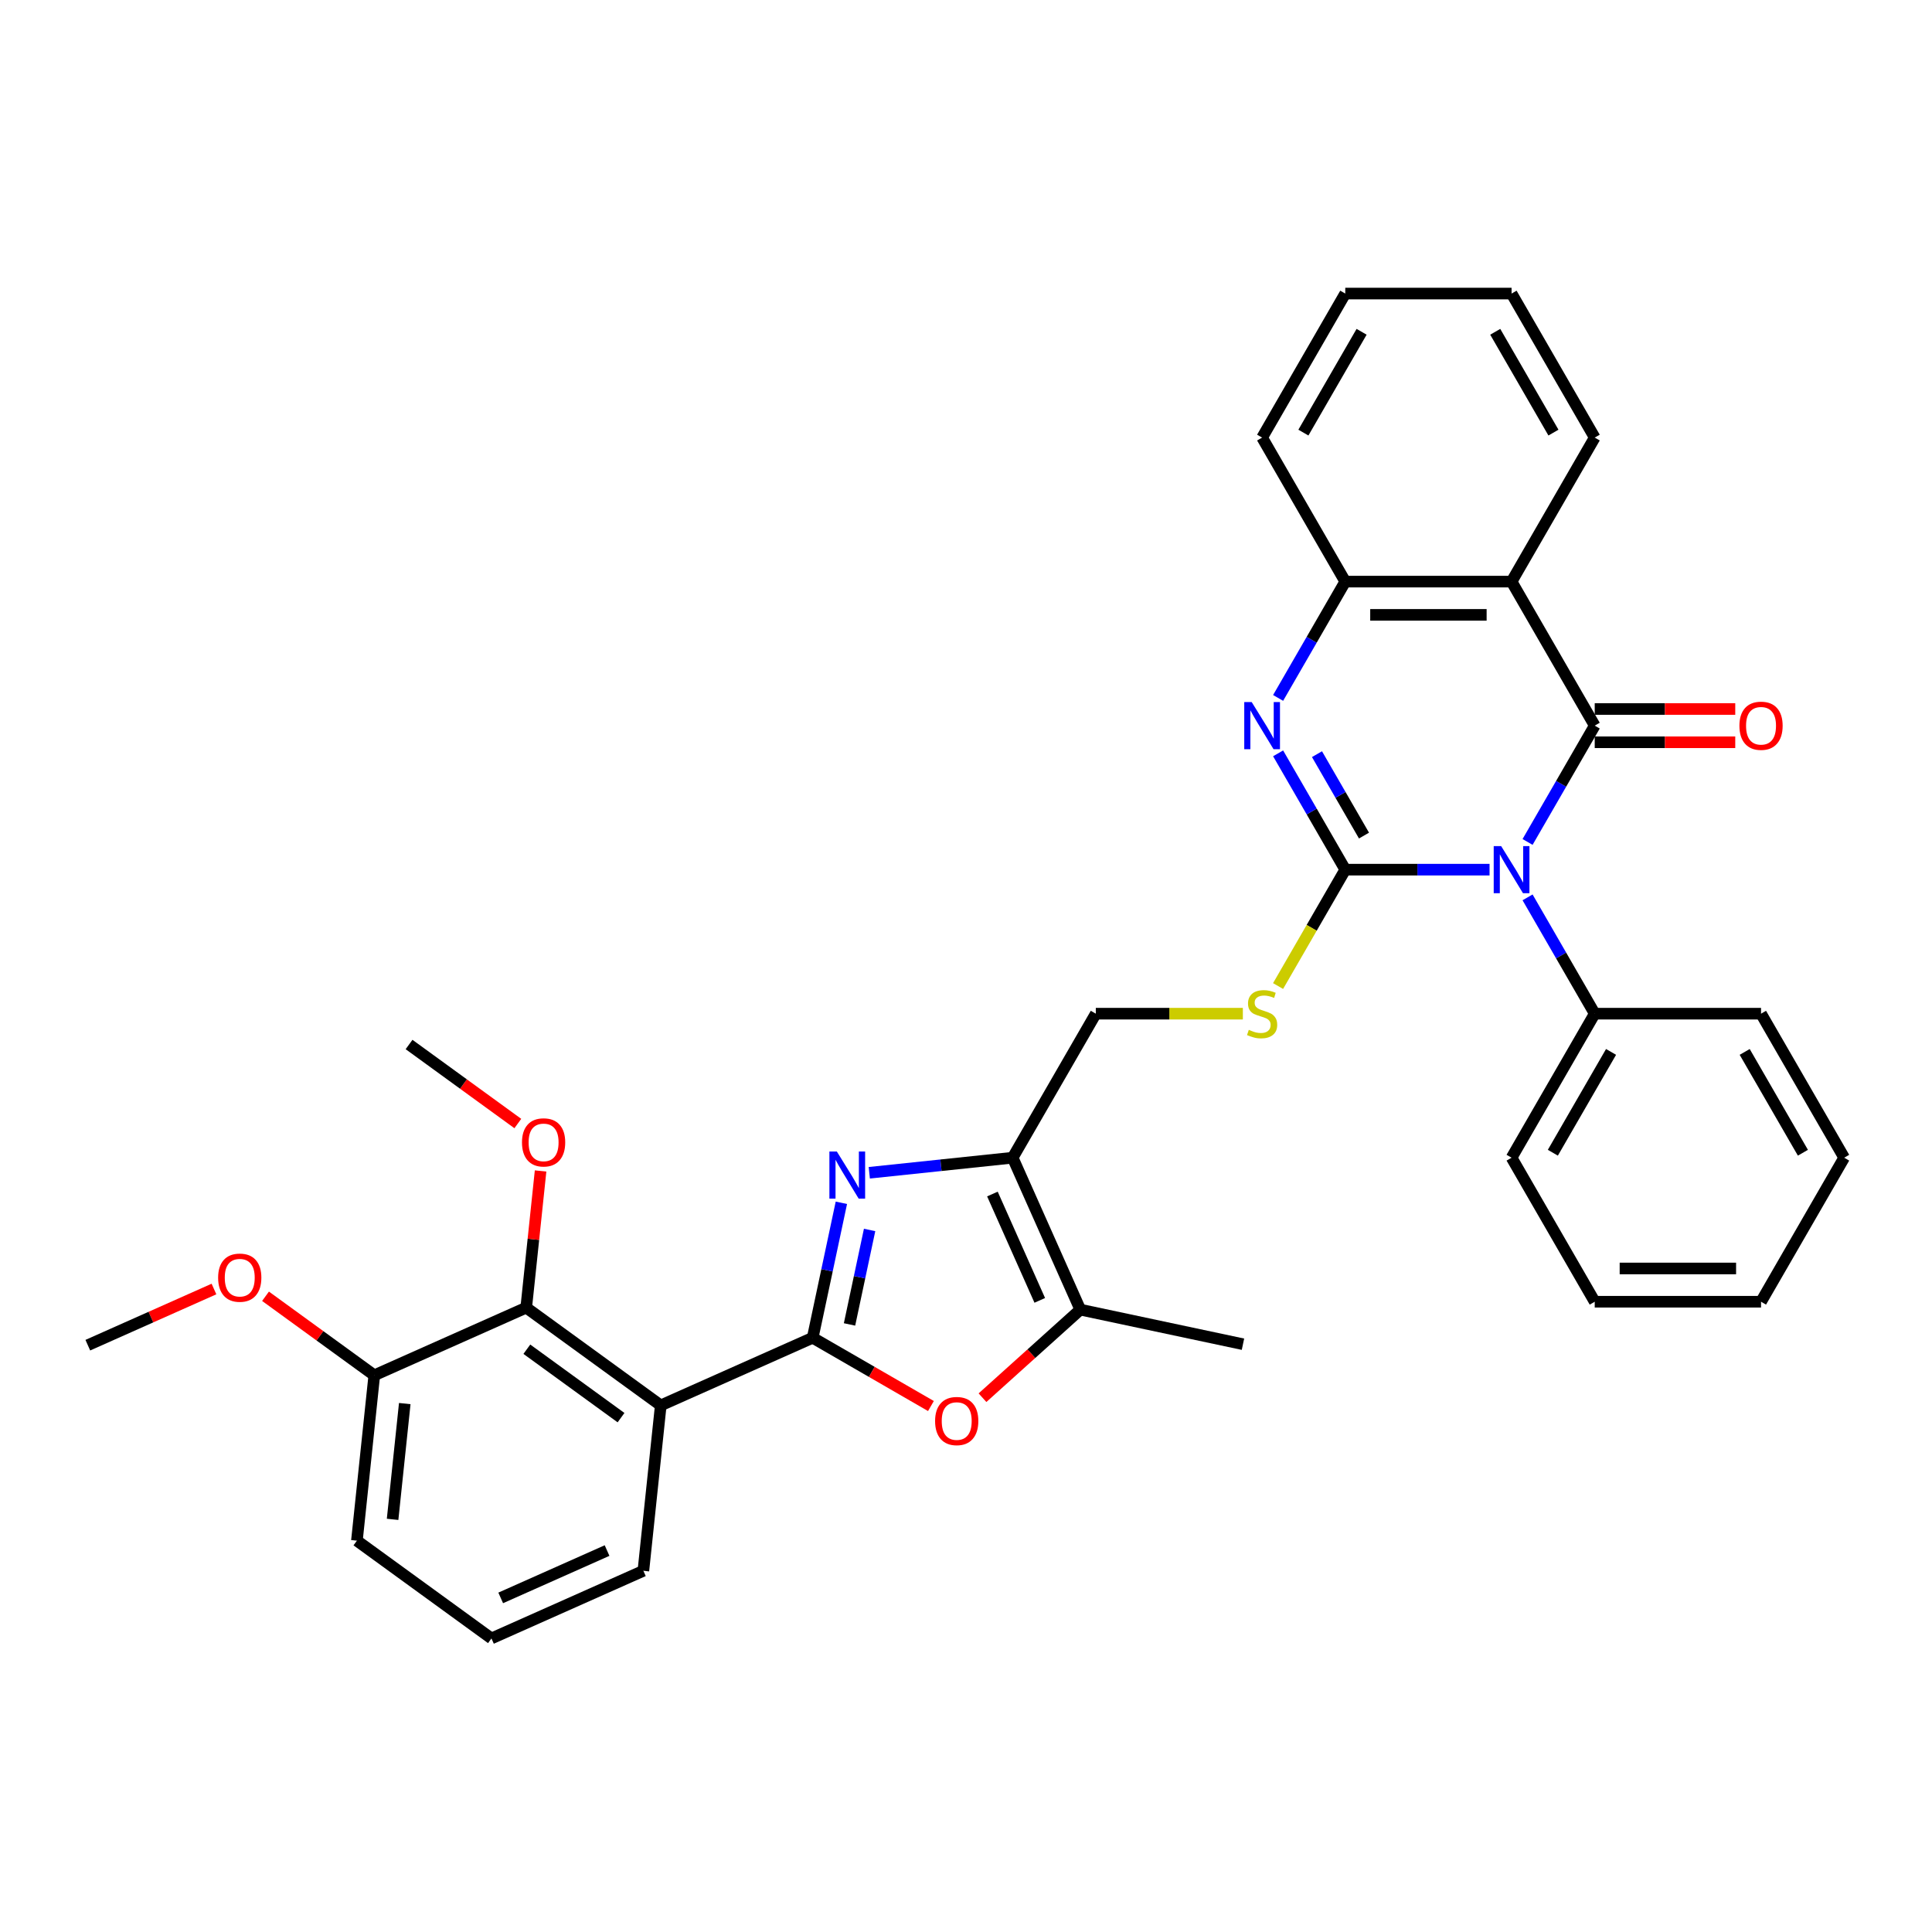 <?xml version='1.0' encoding='iso-8859-1'?>
<svg version='1.1' baseProfile='full'
              xmlns='http://www.w3.org/2000/svg'
                      xmlns:rdkit='http://www.rdkit.org/xml'
                      xmlns:xlink='http://www.w3.org/1999/xlink'
                  xml:space='preserve'
width='1000px' height='1000px' viewBox='0 0 1000 1000'>
<!-- END OF HEADER -->
<rect style='opacity:1.0;fill:#FFFFFF;stroke:none' width='1000' height='1000' x='0' y='0'> </rect>
<path class='bond-0' d='M 770.99,450.133 L 733.649,450.133' style='fill:none;fill-rule:evenodd;stroke:#0000FF;stroke-width:6px;stroke-linecap:butt;stroke-linejoin:miter;stroke-opacity:1' />
<path class='bond-0' d='M 733.649,450.133 L 696.308,450.133' style='fill:none;fill-rule:evenodd;stroke:#000000;stroke-width:6px;stroke-linecap:butt;stroke-linejoin:miter;stroke-opacity:1' />
<path class='bond-1' d='M 790.667,435.793 L 808.047,405.69' style='fill:none;fill-rule:evenodd;stroke:#0000FF;stroke-width:6px;stroke-linecap:butt;stroke-linejoin:miter;stroke-opacity:1' />
<path class='bond-1' d='M 808.047,405.69 L 825.427,375.587' style='fill:none;fill-rule:evenodd;stroke:#000000;stroke-width:6px;stroke-linecap:butt;stroke-linejoin:miter;stroke-opacity:1' />
<path class='bond-13' d='M 790.667,464.474 L 808.047,494.577' style='fill:none;fill-rule:evenodd;stroke:#0000FF;stroke-width:6px;stroke-linecap:butt;stroke-linejoin:miter;stroke-opacity:1' />
<path class='bond-13' d='M 808.047,494.577 L 825.427,524.68' style='fill:none;fill-rule:evenodd;stroke:#000000;stroke-width:6px;stroke-linecap:butt;stroke-linejoin:miter;stroke-opacity:1' />
<path class='bond-4' d='M 696.308,450.133 L 678.928,420.03' style='fill:none;fill-rule:evenodd;stroke:#000000;stroke-width:6px;stroke-linecap:butt;stroke-linejoin:miter;stroke-opacity:1' />
<path class='bond-4' d='M 678.928,420.03 L 661.548,389.928' style='fill:none;fill-rule:evenodd;stroke:#0000FF;stroke-width:6px;stroke-linecap:butt;stroke-linejoin:miter;stroke-opacity:1' />
<path class='bond-4' d='M 706.003,432.495 L 693.837,411.423' style='fill:none;fill-rule:evenodd;stroke:#000000;stroke-width:6px;stroke-linecap:butt;stroke-linejoin:miter;stroke-opacity:1' />
<path class='bond-4' d='M 693.837,411.423 L 681.671,390.35' style='fill:none;fill-rule:evenodd;stroke:#0000FF;stroke-width:6px;stroke-linecap:butt;stroke-linejoin:miter;stroke-opacity:1' />
<path class='bond-12' d='M 696.308,450.133 L 678.918,480.254' style='fill:none;fill-rule:evenodd;stroke:#000000;stroke-width:6px;stroke-linecap:butt;stroke-linejoin:miter;stroke-opacity:1' />
<path class='bond-12' d='M 678.918,480.254 L 661.528,510.374' style='fill:none;fill-rule:evenodd;stroke:#CCCC00;stroke-width:6px;stroke-linecap:butt;stroke-linejoin:miter;stroke-opacity:1' />
<path class='bond-5' d='M 825.427,375.587 L 782.387,301.04' style='fill:none;fill-rule:evenodd;stroke:#000000;stroke-width:6px;stroke-linecap:butt;stroke-linejoin:miter;stroke-opacity:1' />
<path class='bond-14' d='M 825.427,384.195 L 861.795,384.195' style='fill:none;fill-rule:evenodd;stroke:#000000;stroke-width:6px;stroke-linecap:butt;stroke-linejoin:miter;stroke-opacity:1' />
<path class='bond-14' d='M 861.795,384.195 L 898.164,384.195' style='fill:none;fill-rule:evenodd;stroke:#FF0000;stroke-width:6px;stroke-linecap:butt;stroke-linejoin:miter;stroke-opacity:1' />
<path class='bond-14' d='M 825.427,366.979 L 861.795,366.979' style='fill:none;fill-rule:evenodd;stroke:#000000;stroke-width:6px;stroke-linecap:butt;stroke-linejoin:miter;stroke-opacity:1' />
<path class='bond-14' d='M 861.795,366.979 L 898.164,366.979' style='fill:none;fill-rule:evenodd;stroke:#FF0000;stroke-width:6px;stroke-linecap:butt;stroke-linejoin:miter;stroke-opacity:1' />
<path class='bond-2' d='M 420.645,692.423 L 428.07,657.494' style='fill:none;fill-rule:evenodd;stroke:#000000;stroke-width:6px;stroke-linecap:butt;stroke-linejoin:miter;stroke-opacity:1' />
<path class='bond-2' d='M 428.07,657.494 L 435.494,622.565' style='fill:none;fill-rule:evenodd;stroke:#0000FF;stroke-width:6px;stroke-linecap:butt;stroke-linejoin:miter;stroke-opacity:1' />
<path class='bond-2' d='M 439.712,685.524 L 444.909,661.073' style='fill:none;fill-rule:evenodd;stroke:#000000;stroke-width:6px;stroke-linecap:butt;stroke-linejoin:miter;stroke-opacity:1' />
<path class='bond-2' d='M 444.909,661.073 L 450.106,636.623' style='fill:none;fill-rule:evenodd;stroke:#0000FF;stroke-width:6px;stroke-linecap:butt;stroke-linejoin:miter;stroke-opacity:1' />
<path class='bond-6' d='M 420.645,692.423 L 342.008,727.434' style='fill:none;fill-rule:evenodd;stroke:#000000;stroke-width:6px;stroke-linecap:butt;stroke-linejoin:miter;stroke-opacity:1' />
<path class='bond-37' d='M 420.645,692.423 L 451.247,710.091' style='fill:none;fill-rule:evenodd;stroke:#000000;stroke-width:6px;stroke-linecap:butt;stroke-linejoin:miter;stroke-opacity:1' />
<path class='bond-37' d='M 451.247,710.091 L 481.85,727.759' style='fill:none;fill-rule:evenodd;stroke:#FF0000;stroke-width:6px;stroke-linecap:butt;stroke-linejoin:miter;stroke-opacity:1' />
<path class='bond-3' d='M 449.939,607.027 L 487.044,603.127' style='fill:none;fill-rule:evenodd;stroke:#0000FF;stroke-width:6px;stroke-linecap:butt;stroke-linejoin:miter;stroke-opacity:1' />
<path class='bond-3' d='M 487.044,603.127 L 524.15,599.227' style='fill:none;fill-rule:evenodd;stroke:#000000;stroke-width:6px;stroke-linecap:butt;stroke-linejoin:miter;stroke-opacity:1' />
<path class='bond-34' d='M 661.548,361.246 L 678.928,331.143' style='fill:none;fill-rule:evenodd;stroke:#0000FF;stroke-width:6px;stroke-linecap:butt;stroke-linejoin:miter;stroke-opacity:1' />
<path class='bond-34' d='M 678.928,331.143 L 696.308,301.04' style='fill:none;fill-rule:evenodd;stroke:#000000;stroke-width:6px;stroke-linecap:butt;stroke-linejoin:miter;stroke-opacity:1' />
<path class='bond-10' d='M 782.387,301.04 L 696.308,301.04' style='fill:none;fill-rule:evenodd;stroke:#000000;stroke-width:6px;stroke-linecap:butt;stroke-linejoin:miter;stroke-opacity:1' />
<path class='bond-10' d='M 769.475,318.256 L 709.22,318.256' style='fill:none;fill-rule:evenodd;stroke:#000000;stroke-width:6px;stroke-linecap:butt;stroke-linejoin:miter;stroke-opacity:1' />
<path class='bond-19' d='M 782.387,301.04 L 825.427,226.493' style='fill:none;fill-rule:evenodd;stroke:#000000;stroke-width:6px;stroke-linecap:butt;stroke-linejoin:miter;stroke-opacity:1' />
<path class='bond-11' d='M 342.008,727.434 L 272.368,676.838' style='fill:none;fill-rule:evenodd;stroke:#000000;stroke-width:6px;stroke-linecap:butt;stroke-linejoin:miter;stroke-opacity:1' />
<path class='bond-11' d='M 321.443,733.773 L 272.695,698.356' style='fill:none;fill-rule:evenodd;stroke:#000000;stroke-width:6px;stroke-linecap:butt;stroke-linejoin:miter;stroke-opacity:1' />
<path class='bond-18' d='M 342.008,727.434 L 333.01,813.042' style='fill:none;fill-rule:evenodd;stroke:#000000;stroke-width:6px;stroke-linecap:butt;stroke-linejoin:miter;stroke-opacity:1' />
<path class='bond-7' d='M 524.15,599.227 L 567.189,524.68' style='fill:none;fill-rule:evenodd;stroke:#000000;stroke-width:6px;stroke-linecap:butt;stroke-linejoin:miter;stroke-opacity:1' />
<path class='bond-9' d='M 524.15,599.227 L 559.161,677.864' style='fill:none;fill-rule:evenodd;stroke:#000000;stroke-width:6px;stroke-linecap:butt;stroke-linejoin:miter;stroke-opacity:1' />
<path class='bond-9' d='M 513.674,618.025 L 538.182,673.071' style='fill:none;fill-rule:evenodd;stroke:#000000;stroke-width:6px;stroke-linecap:butt;stroke-linejoin:miter;stroke-opacity:1' />
<path class='bond-8' d='M 508.534,723.449 L 533.848,700.657' style='fill:none;fill-rule:evenodd;stroke:#FF0000;stroke-width:6px;stroke-linecap:butt;stroke-linejoin:miter;stroke-opacity:1' />
<path class='bond-8' d='M 533.848,700.657 L 559.161,677.864' style='fill:none;fill-rule:evenodd;stroke:#000000;stroke-width:6px;stroke-linecap:butt;stroke-linejoin:miter;stroke-opacity:1' />
<path class='bond-21' d='M 559.161,677.864 L 643.359,695.761' style='fill:none;fill-rule:evenodd;stroke:#000000;stroke-width:6px;stroke-linecap:butt;stroke-linejoin:miter;stroke-opacity:1' />
<path class='bond-22' d='M 696.308,301.04 L 653.268,226.493' style='fill:none;fill-rule:evenodd;stroke:#000000;stroke-width:6px;stroke-linecap:butt;stroke-linejoin:miter;stroke-opacity:1' />
<path class='bond-16' d='M 272.368,676.838 L 193.731,711.85' style='fill:none;fill-rule:evenodd;stroke:#000000;stroke-width:6px;stroke-linecap:butt;stroke-linejoin:miter;stroke-opacity:1' />
<path class='bond-17' d='M 272.368,676.838 L 276.087,641.463' style='fill:none;fill-rule:evenodd;stroke:#000000;stroke-width:6px;stroke-linecap:butt;stroke-linejoin:miter;stroke-opacity:1' />
<path class='bond-17' d='M 276.087,641.463 L 279.805,606.088' style='fill:none;fill-rule:evenodd;stroke:#FF0000;stroke-width:6px;stroke-linecap:butt;stroke-linejoin:miter;stroke-opacity:1' />
<path class='bond-15' d='M 643.3,524.68 L 605.245,524.68' style='fill:none;fill-rule:evenodd;stroke:#CCCC00;stroke-width:6px;stroke-linecap:butt;stroke-linejoin:miter;stroke-opacity:1' />
<path class='bond-15' d='M 605.245,524.68 L 567.189,524.68' style='fill:none;fill-rule:evenodd;stroke:#000000;stroke-width:6px;stroke-linecap:butt;stroke-linejoin:miter;stroke-opacity:1' />
<path class='bond-25' d='M 825.427,524.68 L 782.387,599.227' style='fill:none;fill-rule:evenodd;stroke:#000000;stroke-width:6px;stroke-linecap:butt;stroke-linejoin:miter;stroke-opacity:1' />
<path class='bond-25' d='M 833.88,544.47 L 803.752,596.653' style='fill:none;fill-rule:evenodd;stroke:#000000;stroke-width:6px;stroke-linecap:butt;stroke-linejoin:miter;stroke-opacity:1' />
<path class='bond-26' d='M 825.427,524.68 L 911.506,524.68' style='fill:none;fill-rule:evenodd;stroke:#000000;stroke-width:6px;stroke-linecap:butt;stroke-linejoin:miter;stroke-opacity:1' />
<path class='bond-20' d='M 193.731,711.85 L 165.583,691.399' style='fill:none;fill-rule:evenodd;stroke:#000000;stroke-width:6px;stroke-linecap:butt;stroke-linejoin:miter;stroke-opacity:1' />
<path class='bond-20' d='M 165.583,691.399 L 137.434,670.947' style='fill:none;fill-rule:evenodd;stroke:#FF0000;stroke-width:6px;stroke-linecap:butt;stroke-linejoin:miter;stroke-opacity:1' />
<path class='bond-38' d='M 193.731,711.85 L 184.734,797.457' style='fill:none;fill-rule:evenodd;stroke:#000000;stroke-width:6px;stroke-linecap:butt;stroke-linejoin:miter;stroke-opacity:1' />
<path class='bond-38' d='M 209.503,726.49 L 203.205,786.416' style='fill:none;fill-rule:evenodd;stroke:#000000;stroke-width:6px;stroke-linecap:butt;stroke-linejoin:miter;stroke-opacity:1' />
<path class='bond-27' d='M 268.024,581.537 L 239.875,561.086' style='fill:none;fill-rule:evenodd;stroke:#FF0000;stroke-width:6px;stroke-linecap:butt;stroke-linejoin:miter;stroke-opacity:1' />
<path class='bond-27' d='M 239.875,561.086 L 211.727,540.635' style='fill:none;fill-rule:evenodd;stroke:#000000;stroke-width:6px;stroke-linecap:butt;stroke-linejoin:miter;stroke-opacity:1' />
<path class='bond-23' d='M 333.01,813.042 L 254.373,848.053' style='fill:none;fill-rule:evenodd;stroke:#000000;stroke-width:6px;stroke-linecap:butt;stroke-linejoin:miter;stroke-opacity:1' />
<path class='bond-23' d='M 314.212,802.566 L 259.166,827.074' style='fill:none;fill-rule:evenodd;stroke:#000000;stroke-width:6px;stroke-linecap:butt;stroke-linejoin:miter;stroke-opacity:1' />
<path class='bond-29' d='M 825.427,226.493 L 782.387,151.947' style='fill:none;fill-rule:evenodd;stroke:#000000;stroke-width:6px;stroke-linecap:butt;stroke-linejoin:miter;stroke-opacity:1' />
<path class='bond-29' d='M 804.061,223.919 L 773.934,171.736' style='fill:none;fill-rule:evenodd;stroke:#000000;stroke-width:6px;stroke-linecap:butt;stroke-linejoin:miter;stroke-opacity:1' />
<path class='bond-28' d='M 110.749,667.194 L 78.102,681.73' style='fill:none;fill-rule:evenodd;stroke:#FF0000;stroke-width:6px;stroke-linecap:butt;stroke-linejoin:miter;stroke-opacity:1' />
<path class='bond-28' d='M 78.102,681.73 L 45.455,696.265' style='fill:none;fill-rule:evenodd;stroke:#000000;stroke-width:6px;stroke-linecap:butt;stroke-linejoin:miter;stroke-opacity:1' />
<path class='bond-36' d='M 653.268,226.493 L 696.308,151.947' style='fill:none;fill-rule:evenodd;stroke:#000000;stroke-width:6px;stroke-linecap:butt;stroke-linejoin:miter;stroke-opacity:1' />
<path class='bond-36' d='M 674.634,223.919 L 704.761,171.736' style='fill:none;fill-rule:evenodd;stroke:#000000;stroke-width:6px;stroke-linecap:butt;stroke-linejoin:miter;stroke-opacity:1' />
<path class='bond-24' d='M 254.373,848.053 L 184.734,797.457' style='fill:none;fill-rule:evenodd;stroke:#000000;stroke-width:6px;stroke-linecap:butt;stroke-linejoin:miter;stroke-opacity:1' />
<path class='bond-32' d='M 782.387,599.227 L 825.427,673.774' style='fill:none;fill-rule:evenodd;stroke:#000000;stroke-width:6px;stroke-linecap:butt;stroke-linejoin:miter;stroke-opacity:1' />
<path class='bond-31' d='M 911.506,524.68 L 954.545,599.227' style='fill:none;fill-rule:evenodd;stroke:#000000;stroke-width:6px;stroke-linecap:butt;stroke-linejoin:miter;stroke-opacity:1' />
<path class='bond-31' d='M 903.052,544.47 L 933.18,596.653' style='fill:none;fill-rule:evenodd;stroke:#000000;stroke-width:6px;stroke-linecap:butt;stroke-linejoin:miter;stroke-opacity:1' />
<path class='bond-30' d='M 782.387,151.947 L 696.308,151.947' style='fill:none;fill-rule:evenodd;stroke:#000000;stroke-width:6px;stroke-linecap:butt;stroke-linejoin:miter;stroke-opacity:1' />
<path class='bond-33' d='M 954.545,599.227 L 911.506,673.774' style='fill:none;fill-rule:evenodd;stroke:#000000;stroke-width:6px;stroke-linecap:butt;stroke-linejoin:miter;stroke-opacity:1' />
<path class='bond-35' d='M 825.427,673.774 L 911.506,673.774' style='fill:none;fill-rule:evenodd;stroke:#000000;stroke-width:6px;stroke-linecap:butt;stroke-linejoin:miter;stroke-opacity:1' />
<path class='bond-35' d='M 838.339,656.558 L 898.594,656.558' style='fill:none;fill-rule:evenodd;stroke:#000000;stroke-width:6px;stroke-linecap:butt;stroke-linejoin:miter;stroke-opacity:1' />
<path  class='atom-0' d='M 776.999 437.945
L 784.987 450.857
Q 785.779 452.131, 787.053 454.437
Q 788.327 456.744, 788.395 456.882
L 788.395 437.945
L 791.632 437.945
L 791.632 462.322
L 788.292 462.322
L 779.719 448.205
Q 778.72 446.553, 777.653 444.659
Q 776.62 442.765, 776.31 442.18
L 776.31 462.322
L 773.142 462.322
L 773.142 437.945
L 776.999 437.945
' fill='#0000FF'/>
<path  class='atom-4' d='M 433.154 596.036
L 441.142 608.948
Q 441.934 610.222, 443.208 612.529
Q 444.482 614.836, 444.55 614.973
L 444.55 596.036
L 447.787 596.036
L 447.787 620.413
L 444.447 620.413
L 435.874 606.296
Q 434.875 604.644, 433.808 602.75
Q 432.775 600.856, 432.465 600.271
L 432.465 620.413
L 429.297 620.413
L 429.297 596.036
L 433.154 596.036
' fill='#0000FF'/>
<path  class='atom-5' d='M 647.88 363.398
L 655.868 376.31
Q 656.66 377.584, 657.934 379.891
Q 659.208 382.198, 659.277 382.335
L 659.277 363.398
L 662.513 363.398
L 662.513 387.776
L 659.173 387.776
L 650.6 373.659
Q 649.601 372.006, 648.534 370.112
Q 647.501 368.218, 647.191 367.633
L 647.191 387.776
L 644.024 387.776
L 644.024 363.398
L 647.88 363.398
' fill='#0000FF'/>
<path  class='atom-9' d='M 484.002 735.531
Q 484.002 729.678, 486.894 726.407
Q 489.786 723.136, 495.192 723.136
Q 500.598 723.136, 503.49 726.407
Q 506.382 729.678, 506.382 735.531
Q 506.382 741.453, 503.456 744.828
Q 500.529 748.168, 495.192 748.168
Q 489.821 748.168, 486.894 744.828
Q 484.002 741.488, 484.002 735.531
M 495.192 745.413
Q 498.911 745.413, 500.908 742.934
Q 502.939 740.421, 502.939 735.531
Q 502.939 730.745, 500.908 728.335
Q 498.911 725.89, 495.192 725.89
Q 491.473 725.89, 489.442 728.301
Q 487.445 730.711, 487.445 735.531
Q 487.445 740.455, 489.442 742.934
Q 491.473 745.413, 495.192 745.413
' fill='#FF0000'/>
<path  class='atom-13' d='M 646.382 533.047
Q 646.658 533.15, 647.794 533.632
Q 648.93 534.114, 650.17 534.424
Q 651.444 534.7, 652.683 534.7
Q 654.99 534.7, 656.333 533.598
Q 657.676 532.462, 657.676 530.499
Q 657.676 529.156, 656.987 528.33
Q 656.333 527.504, 655.3 527.056
Q 654.267 526.608, 652.545 526.092
Q 650.376 525.438, 649.068 524.818
Q 647.794 524.198, 646.864 522.89
Q 645.969 521.581, 645.969 519.378
Q 645.969 516.313, 648.035 514.42
Q 650.135 512.526, 654.267 512.526
Q 657.09 512.526, 660.292 513.869
L 659.501 516.52
Q 656.574 515.315, 654.37 515.315
Q 651.994 515.315, 650.686 516.313
Q 649.378 517.277, 649.412 518.965
Q 649.412 520.273, 650.066 521.065
Q 650.755 521.857, 651.719 522.304
Q 652.718 522.752, 654.37 523.269
Q 656.574 523.957, 657.882 524.646
Q 659.191 525.334, 660.12 526.746
Q 661.084 528.123, 661.084 530.499
Q 661.084 533.873, 658.812 535.698
Q 656.574 537.489, 652.821 537.489
Q 650.652 537.489, 648.999 537.007
Q 647.381 536.559, 645.452 535.767
L 646.382 533.047
' fill='#CCCC00'/>
<path  class='atom-15' d='M 900.316 375.656
Q 900.316 369.802, 903.208 366.531
Q 906.1 363.26, 911.506 363.26
Q 916.912 363.26, 919.804 366.531
Q 922.696 369.802, 922.696 375.656
Q 922.696 381.578, 919.769 384.952
Q 916.843 388.292, 911.506 388.292
Q 906.135 388.292, 903.208 384.952
Q 900.316 381.612, 900.316 375.656
M 911.506 385.537
Q 915.224 385.537, 917.222 383.058
Q 919.253 380.545, 919.253 375.656
Q 919.253 370.87, 917.222 368.459
Q 915.224 366.015, 911.506 366.015
Q 907.787 366.015, 905.756 368.425
Q 903.759 370.835, 903.759 375.656
Q 903.759 380.579, 905.756 383.058
Q 907.787 385.537, 911.506 385.537
' fill='#FF0000'/>
<path  class='atom-18' d='M 270.176 591.3
Q 270.176 585.446, 273.068 582.175
Q 275.96 578.904, 281.366 578.904
Q 286.772 578.904, 289.664 582.175
Q 292.557 585.446, 292.557 591.3
Q 292.557 597.222, 289.63 600.596
Q 286.703 603.936, 281.366 603.936
Q 275.995 603.936, 273.068 600.596
Q 270.176 597.256, 270.176 591.3
M 281.366 601.181
Q 285.085 601.181, 287.082 598.702
Q 289.113 596.189, 289.113 591.3
Q 289.113 586.514, 287.082 584.103
Q 285.085 581.659, 281.366 581.659
Q 277.648 581.659, 275.616 584.069
Q 273.619 586.479, 273.619 591.3
Q 273.619 596.223, 275.616 598.702
Q 277.648 601.181, 281.366 601.181
' fill='#FF0000'/>
<path  class='atom-21' d='M 112.901 661.323
Q 112.901 655.469, 115.794 652.198
Q 118.686 648.927, 124.092 648.927
Q 129.498 648.927, 132.39 652.198
Q 135.282 655.469, 135.282 661.323
Q 135.282 667.245, 132.355 670.619
Q 129.429 673.959, 124.092 673.959
Q 118.72 673.959, 115.794 670.619
Q 112.901 667.279, 112.901 661.323
M 124.092 671.205
Q 127.81 671.205, 129.807 668.725
Q 131.839 666.212, 131.839 661.323
Q 131.839 656.537, 129.807 654.126
Q 127.81 651.682, 124.092 651.682
Q 120.373 651.682, 118.342 654.092
Q 116.345 656.502, 116.345 661.323
Q 116.345 666.246, 118.342 668.725
Q 120.373 671.205, 124.092 671.205
' fill='#FF0000'/>
</svg>
